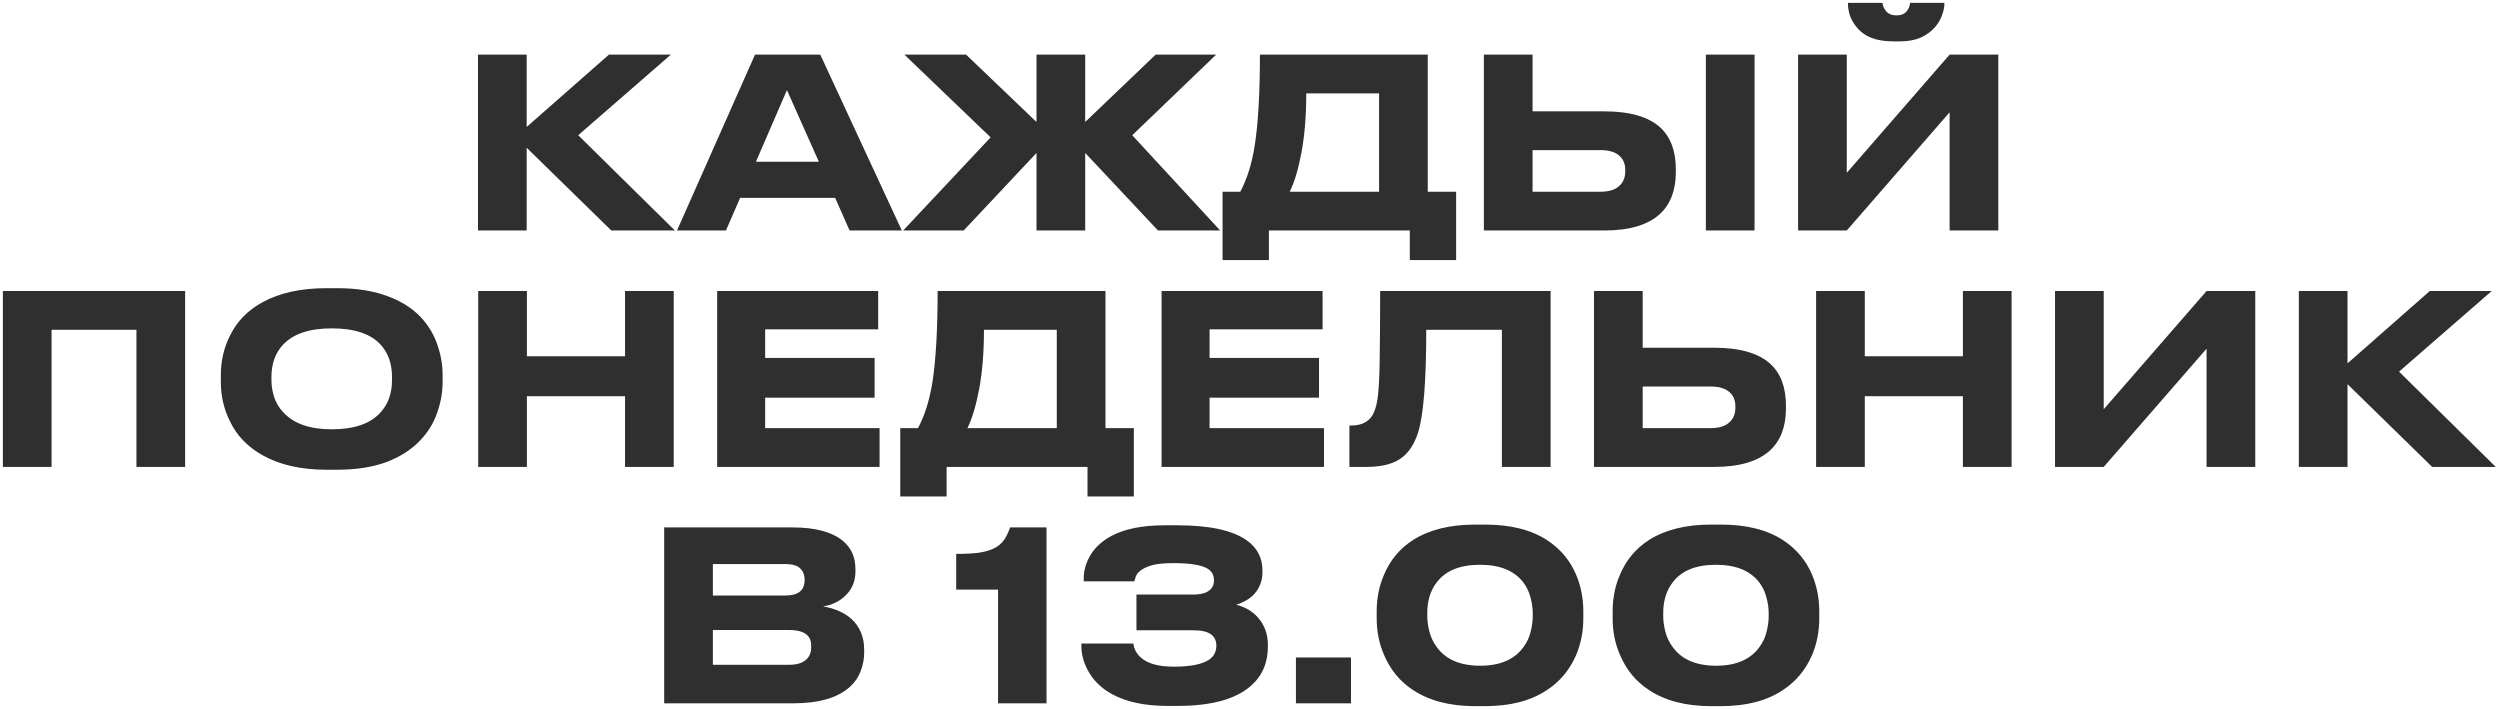 <?xml version="1.0" encoding="UTF-8"?> <svg xmlns="http://www.w3.org/2000/svg" width="423" height="120" viewBox="0 0 423 120" fill="none"><path d="M103.435 39L89.115 25V39H80.875V9.24H89.115V21.48L103.035 9.24H113.515L97.835 22.88L114.195 39H103.435ZM143.749 39L141.309 33.48H125.229L122.829 39H114.549L127.749 9.24H138.789L152.589 39H143.749ZM138.549 27.36L133.149 15.24L127.909 27.36H138.549ZM175.376 39V25.88L163.056 39H152.816L167.616 23.24L153.016 9.24H163.456L175.376 20.64V9.24H183.616V20.64L195.536 9.24H205.776L191.576 22.88L206.456 39H195.936L183.616 25.88V39H175.376ZM209.858 32.44C211.004 30.28 211.818 27.68 212.298 24.64C212.884 20.88 213.178 15.747 213.178 9.24H241.578V32.44H246.378V44H238.538V39H214.698V44H206.858V32.44H209.858ZM233.338 32.44V15.8H221.018C221.018 19.56 220.751 22.88 220.218 25.76C219.684 28.613 219.018 30.84 218.218 32.44H233.338ZM259.311 18.84H271.431C275.777 18.84 278.951 19.76 280.951 21.6C282.684 23.227 283.551 25.573 283.551 28.64V29.08C283.551 32.147 282.671 34.507 280.911 36.16C278.884 38.053 275.724 39 271.431 39H251.071V9.24H259.311V18.84ZM270.791 32.44C272.177 32.44 273.217 32.133 273.911 31.52C274.631 30.907 274.991 30.067 274.991 29V28.72C274.991 27.68 274.631 26.867 273.911 26.28C273.217 25.693 272.177 25.4 270.791 25.4H259.311V32.44H270.791ZM296.871 9.24V39H288.631V9.24H296.871ZM329.875 39V19L312.475 39H304.235V9.24H312.475V29.24L329.875 9.24H338.115V39H329.875ZM320.275 7C317.448 7 315.395 6.187 314.115 4.56C313.608 3.947 313.235 3.293 312.995 2.6C312.781 1.907 312.675 1.24 312.675 0.6V0.48H318.515C318.568 0.987 318.741 1.413 319.035 1.76C319.408 2.32 320.035 2.6 320.915 2.6C321.741 2.6 322.341 2.32 322.715 1.76C322.981 1.413 323.141 0.987 323.195 0.48H328.995V0.6C328.995 1.187 328.861 1.84 328.595 2.56C328.355 3.253 327.968 3.92 327.435 4.56C326.795 5.307 325.981 5.907 324.995 6.36C324.008 6.787 322.835 7 321.475 7H320.275ZM0.485 79V49.24H31.325V79H23.085V55.8H8.725V79H0.485ZM57.008 48.76C60.315 48.76 63.141 49.2 65.488 50.08C67.835 50.933 69.728 52.12 71.168 53.64C72.448 55 73.381 56.533 73.968 58.24C74.581 59.947 74.888 61.68 74.888 63.44V64.64C74.888 66.373 74.581 68.107 73.968 69.84C73.381 71.547 72.448 73.08 71.168 74.44C69.701 76.013 67.794 77.253 65.448 78.16C63.101 79.04 60.288 79.48 57.008 79.48H55.248C50.955 79.48 47.355 78.667 44.448 77.04C41.914 75.627 40.075 73.72 38.928 71.32C37.888 69.267 37.368 67.04 37.368 64.64V63.44C37.368 61.04 37.888 58.813 38.928 56.76C40.101 54.36 41.941 52.48 44.448 51.12C47.328 49.547 50.928 48.76 55.248 48.76H57.008ZM66.328 63.76C66.328 61.52 65.674 59.693 64.368 58.28C62.688 56.467 59.941 55.56 56.128 55.56C52.395 55.56 49.661 56.467 47.928 58.28C46.594 59.693 45.928 61.52 45.928 63.76V64.32C45.928 65.307 46.088 66.28 46.408 67.24C46.728 68.2 47.248 69.053 47.968 69.8C49.728 71.693 52.448 72.64 56.128 72.64C59.914 72.64 62.661 71.693 64.368 69.8C65.674 68.387 66.328 66.56 66.328 64.32V63.76ZM105.754 79V67.04H89.154V79H80.914V49.24H89.154V60.28H105.754V49.24H113.994V79H105.754ZM121.344 49.24H148.584V55.72H129.464V60.56H147.984V67.28H129.464V72.44H148.824V79H121.344V49.24ZM155.327 72.44C156.473 70.28 157.287 67.68 157.767 64.64C158.353 60.88 158.647 55.747 158.647 49.24H187.047V72.44H191.847V84H184.007V79H160.167V84H152.327V72.44H155.327ZM178.807 72.44V55.8H166.487C166.487 59.56 166.22 62.88 165.687 65.76C165.153 68.613 164.487 70.84 163.687 72.44H178.807ZM196.539 49.24H223.779V55.72H204.659V60.56H223.179V67.28H204.659V72.44H224.019V79H196.539V49.24ZM254.122 55.8H241.322C241.322 64.627 240.842 70.48 239.882 73.36C239.322 75.04 238.509 76.333 237.442 77.24C236.055 78.413 234.002 79 231.282 79H228.322V72H228.602C230.602 72 231.909 71.213 232.522 69.64C232.815 68.947 233.029 68.013 233.162 66.84C233.322 65.213 233.415 63.24 233.442 60.92C233.495 57.187 233.522 53.293 233.522 49.24H262.362V79H254.122V55.8ZM277.943 58.84H290.063C294.41 58.84 297.583 59.76 299.583 61.6C301.317 63.227 302.183 65.573 302.183 68.64V69.08C302.183 72.147 301.303 74.507 299.543 76.16C297.517 78.053 294.357 79 290.063 79H269.703V49.24H277.943V58.84ZM289.423 72.44C290.81 72.44 291.85 72.133 292.543 71.52C293.263 70.907 293.623 70.067 293.623 69V68.72C293.623 67.68 293.263 66.867 292.543 66.28C291.85 65.693 290.81 65.4 289.423 65.4H277.943V72.44H289.423ZM332.122 79V67.04H315.522V79H307.282V49.24H315.522V60.28H332.122V49.24H340.362V79H332.122ZM373.351 79V59L355.951 79H347.711V49.24H355.951V69.24L373.351 49.24H381.591V79H373.351ZM411.521 79L397.201 65V79H388.961V49.24H397.201V61.48L411.121 49.24H421.601L405.921 62.88L422.281 79H411.521ZM112.379 89.24H134.099C137.939 89.24 140.779 90 142.619 91.52C144.033 92.693 144.739 94.28 144.739 96.28V96.72C144.739 98.427 144.113 99.84 142.859 100.96C141.819 101.867 140.619 102.413 139.259 102.6C141.233 102.947 142.819 103.64 144.019 104.68C145.486 106.013 146.219 107.773 146.219 109.96V110.4C146.219 111.493 146.019 112.547 145.619 113.56C145.246 114.573 144.646 115.453 143.819 116.2C141.766 118.067 138.566 119 134.219 119H112.379V89.24ZM120.619 95.44V100.76H132.899C135.059 100.76 136.139 99.893 136.139 98.16V98.08C136.139 97.28 135.886 96.64 135.379 96.16C134.873 95.68 134.046 95.44 132.899 95.44H120.619ZM120.619 106.6V112.48H133.539C134.873 112.48 135.859 112.16 136.499 111.52C137.006 111.013 137.259 110.333 137.259 109.48V109.32C137.259 108.467 137.006 107.827 136.499 107.4C135.886 106.867 134.899 106.6 133.539 106.6H120.619ZM161.791 99.76V93.72C163.338 93.72 164.618 93.653 165.631 93.52C166.644 93.36 167.484 93.12 168.151 92.8C168.818 92.48 169.364 92.04 169.791 91.48C170.218 90.92 170.591 90.173 170.911 89.24H177.071V119H168.871V99.76H161.791ZM197.567 119.44C193.753 119.44 190.633 118.787 188.207 117.48C186.287 116.44 184.873 115.027 183.967 113.24C183.3 111.96 182.967 110.627 182.967 109.24V108.88H191.767C191.847 109.707 192.22 110.453 192.887 111.12C194.007 112.24 195.913 112.8 198.607 112.8C201.433 112.8 203.433 112.4 204.607 111.6C205.407 111.04 205.807 110.253 205.807 109.24C205.807 108.413 205.5 107.773 204.887 107.32C204.273 106.867 203.247 106.64 201.807 106.64H192.287V100.6H201.767C203.153 100.6 204.127 100.347 204.687 99.84C205.167 99.44 205.407 98.893 205.407 98.2C205.407 97.293 205.033 96.627 204.287 96.2C203.247 95.587 201.327 95.28 198.527 95.28C196.953 95.28 195.74 95.4 194.887 95.64C193.393 96.093 192.487 96.733 192.167 97.56L191.927 98.36H183.367V97.92C183.367 96.72 183.647 95.573 184.207 94.48C184.98 92.907 186.26 91.64 188.047 90.68C190.313 89.48 193.3 88.88 197.007 88.88H199.247C204.66 88.88 208.567 89.733 210.967 91.44C212.727 92.693 213.607 94.387 213.607 96.52V96.8C213.607 98.213 213.153 99.44 212.247 100.48C211.527 101.28 210.5 101.893 209.167 102.32C210.66 102.693 211.873 103.4 212.807 104.44C213.953 105.72 214.527 107.28 214.527 109.12V109.4C214.527 112.173 213.553 114.4 211.607 116.08C209.047 118.32 204.927 119.44 199.247 119.44H197.567ZM228.589 111.24V119H219.269V111.24H228.589ZM251.257 88.76C255.577 88.76 259.084 89.64 261.777 91.4C264.044 92.893 265.684 94.853 266.697 97.28C267.497 99.2 267.897 101.253 267.897 103.44V104.64C267.897 106.827 267.497 108.88 266.697 110.8C265.604 113.333 263.95 115.32 261.737 116.76C259.044 118.573 255.55 119.48 251.257 119.48H249.577C245.337 119.48 241.844 118.573 239.097 116.76C236.884 115.32 235.244 113.333 234.177 110.8C233.35 108.907 232.937 106.853 232.937 104.64V103.44C232.937 101.2 233.35 99.133 234.177 97.24C235.217 94.76 236.857 92.8 239.097 91.36C241.844 89.627 245.337 88.76 249.577 88.76H251.257ZM259.337 103.72C259.337 102.893 259.217 102.04 258.977 101.16C258.764 100.253 258.377 99.413 257.817 98.64C256.297 96.587 253.83 95.56 250.417 95.56C246.977 95.56 244.51 96.587 243.017 98.64C242.004 100 241.497 101.693 241.497 103.72V104.28C241.497 105.08 241.617 105.947 241.857 106.88C242.097 107.813 242.51 108.68 243.097 109.48C244.617 111.587 247.07 112.64 250.457 112.64C253.817 112.64 256.257 111.587 257.777 109.48C258.364 108.68 258.764 107.827 258.977 106.92C259.217 105.987 259.337 105.107 259.337 104.28V103.72ZM291.179 88.76C295.499 88.76 299.006 89.64 301.699 91.4C303.966 92.893 305.606 94.853 306.619 97.28C307.419 99.2 307.819 101.253 307.819 103.44V104.64C307.819 106.827 307.419 108.88 306.619 110.8C305.526 113.333 303.872 115.32 301.659 116.76C298.966 118.573 295.472 119.48 291.179 119.48H289.499C285.259 119.48 281.766 118.573 279.019 116.76C276.806 115.32 275.166 113.333 274.099 110.8C273.272 108.907 272.859 106.853 272.859 104.64V103.44C272.859 101.2 273.272 99.133 274.099 97.24C275.139 94.76 276.779 92.8 279.019 91.36C281.766 89.627 285.259 88.76 289.499 88.76H291.179ZM299.259 103.72C299.259 102.893 299.139 102.04 298.899 101.16C298.686 100.253 298.299 99.413 297.739 98.64C296.219 96.587 293.752 95.56 290.339 95.56C286.899 95.56 284.432 96.587 282.939 98.64C281.926 100 281.419 101.693 281.419 103.72V104.28C281.419 105.08 281.539 105.947 281.779 106.88C282.019 107.813 282.432 108.68 283.019 109.48C284.539 111.587 286.992 112.64 290.379 112.64C293.739 112.64 296.179 111.587 297.699 109.48C298.286 108.68 298.686 107.827 298.899 106.92C299.139 105.987 299.259 105.107 299.259 104.28V103.72Z" fill="#2F2F2F"></path></svg> 